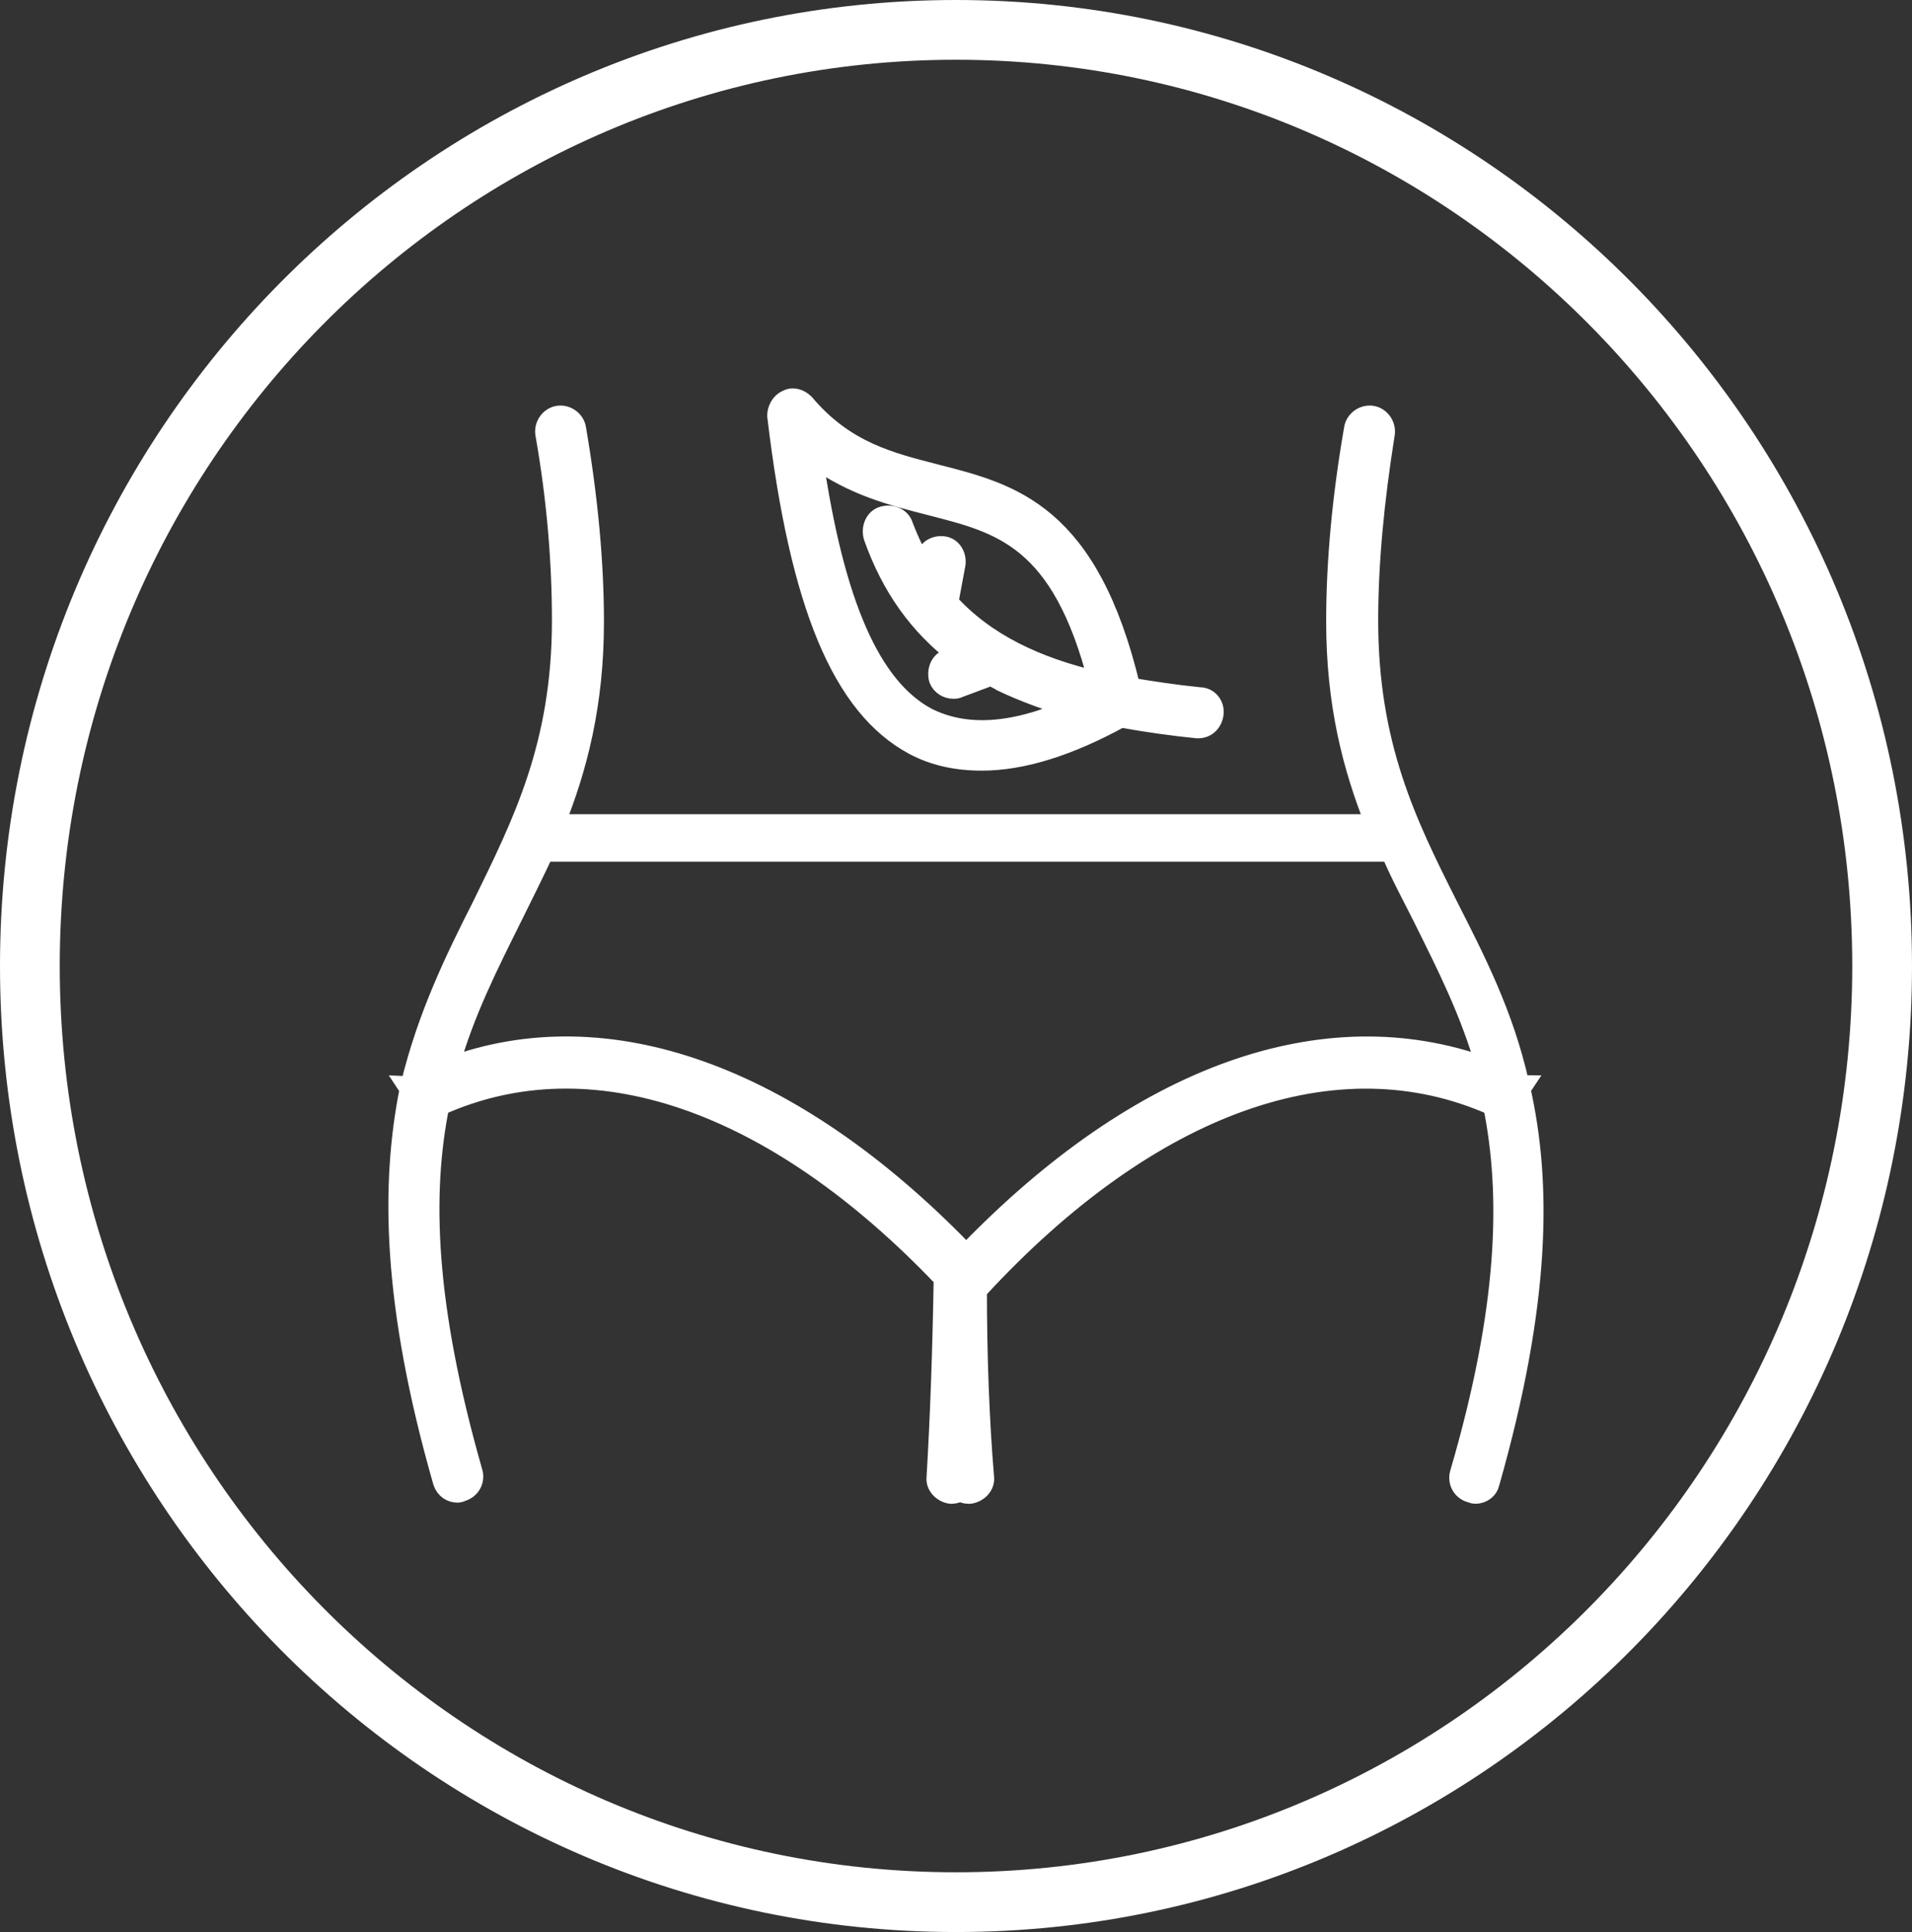 <svg width="96" height="97" viewBox="0 0 96 97" fill="none" xmlns="http://www.w3.org/2000/svg">
<rect x="0" y="0" width="96" height="97" fill="#333333" stroke="none"/>
<g clip-path="url(#clip0_6803_314)">
<path d="M94.5 48.5C94.5 74.472 73.667 95.5 48 95.5C22.333 95.5 1.5 74.472 1.5 48.5C1.5 22.528 22.333 1.5 48 1.5C73.667 1.5 94.5 22.528 94.5 48.5Z" stroke="white" stroke-width="3"/>
<path d="M76.341 54.671L76.461 54.49C76.401 54.49 76.341 54.43 76.282 54.43C75.505 50.942 74.072 48.175 72.699 45.468C70.609 41.318 68.698 37.409 68.698 31.154C68.698 28.267 68.996 25.139 69.534 21.771C69.594 21.35 69.295 20.929 68.877 20.869C68.459 20.809 68.041 21.109 67.981 21.53C67.384 24.959 67.086 28.207 67.086 31.214C67.086 35.364 67.922 38.552 69.056 41.379H27.853C28.988 38.552 29.824 35.364 29.824 31.214C29.824 28.267 29.525 25.019 28.928 21.53C28.868 21.109 28.45 20.809 28.032 20.869C27.614 20.929 27.316 21.35 27.375 21.771C27.973 25.139 28.212 28.327 28.212 31.154C28.212 37.409 26.241 41.318 24.211 45.468C22.837 48.175 21.464 51.002 20.628 54.43C20.568 54.43 20.508 54.49 20.449 54.49L20.568 54.671C19.613 59.422 19.672 65.437 22.24 74.398C22.359 74.759 22.658 74.94 22.957 74.94C23.016 74.94 23.076 74.94 23.195 74.88C23.613 74.759 23.852 74.338 23.733 73.917C21.344 65.557 21.165 59.964 22.061 55.513C29.704 52.084 38.841 55.212 47.38 64.174C47.32 67.782 47.201 71.151 47.022 74.158C46.962 74.579 47.32 74.94 47.738 75H47.798C47.917 75 48.096 74.94 48.216 74.88C48.335 74.94 48.455 75 48.634 75H48.694C49.112 74.94 49.47 74.579 49.41 74.158C49.171 71.271 49.052 68.083 49.052 64.655L49.112 64.715C57.77 55.332 67.145 52.024 74.968 55.513C75.864 59.964 75.744 65.617 73.296 73.978C73.177 74.398 73.415 74.82 73.833 74.94C73.893 74.94 73.953 75 74.072 75C74.431 75 74.729 74.759 74.789 74.459C77.357 65.437 77.416 59.422 76.341 54.671ZM48.574 62.911C48.514 62.85 48.395 62.85 48.335 62.79C39.736 53.949 30.481 50.641 22.539 53.588C23.315 50.821 24.509 48.476 25.703 46.07C26.241 44.987 26.778 43.905 27.316 42.762H69.832C70.31 43.905 70.907 44.987 71.445 46.07C72.639 48.476 73.833 50.821 74.61 53.588C66.489 50.641 57.233 53.949 48.574 62.911ZM45.887 37.409C46.902 37.95 48.037 38.191 49.291 38.191C51.321 38.191 53.65 37.469 56.277 36.026C57.591 36.266 58.905 36.447 60.099 36.567H60.159C60.577 36.567 60.875 36.266 60.935 35.845C60.995 35.424 60.696 35.003 60.218 35.003C59.024 34.883 57.83 34.702 56.755 34.522C54.665 25.741 50.784 24.778 47.022 23.816C44.693 23.215 42.423 22.673 40.393 20.267C40.154 20.027 39.796 19.906 39.498 20.087C39.199 20.207 39.02 20.568 39.02 20.869C40.154 30.432 42.304 35.484 45.887 37.409ZM46.723 25.38C50.246 26.282 53.292 27.004 55.143 34.221C52.038 33.499 49.47 32.297 47.619 30.252L47.977 28.327C48.037 27.906 47.798 27.485 47.38 27.425C46.962 27.364 46.544 27.605 46.484 28.026L46.365 28.567C46.006 27.906 45.648 27.184 45.35 26.402C45.23 25.981 44.752 25.801 44.334 25.921C43.916 26.041 43.737 26.523 43.857 26.944C44.752 29.47 46.126 31.394 48.096 32.898L47.619 33.078C47.201 33.199 47.022 33.68 47.141 34.101C47.26 34.402 47.559 34.582 47.858 34.582C47.977 34.582 48.037 34.582 48.156 34.522L49.768 33.92C49.948 34.041 50.127 34.101 50.306 34.221C51.44 34.763 52.635 35.184 53.829 35.544C50.843 36.868 48.455 36.988 46.544 36.026C43.737 34.522 41.886 30.372 40.811 22.914C42.842 24.417 44.872 24.898 46.723 25.38Z" fill="white" stroke="white"/>
</g>
<defs>
<clipPath id="clip0_6803_314">
<rect width="96" height="97" fill="white"/>
</clipPath>
</defs>
</svg>
